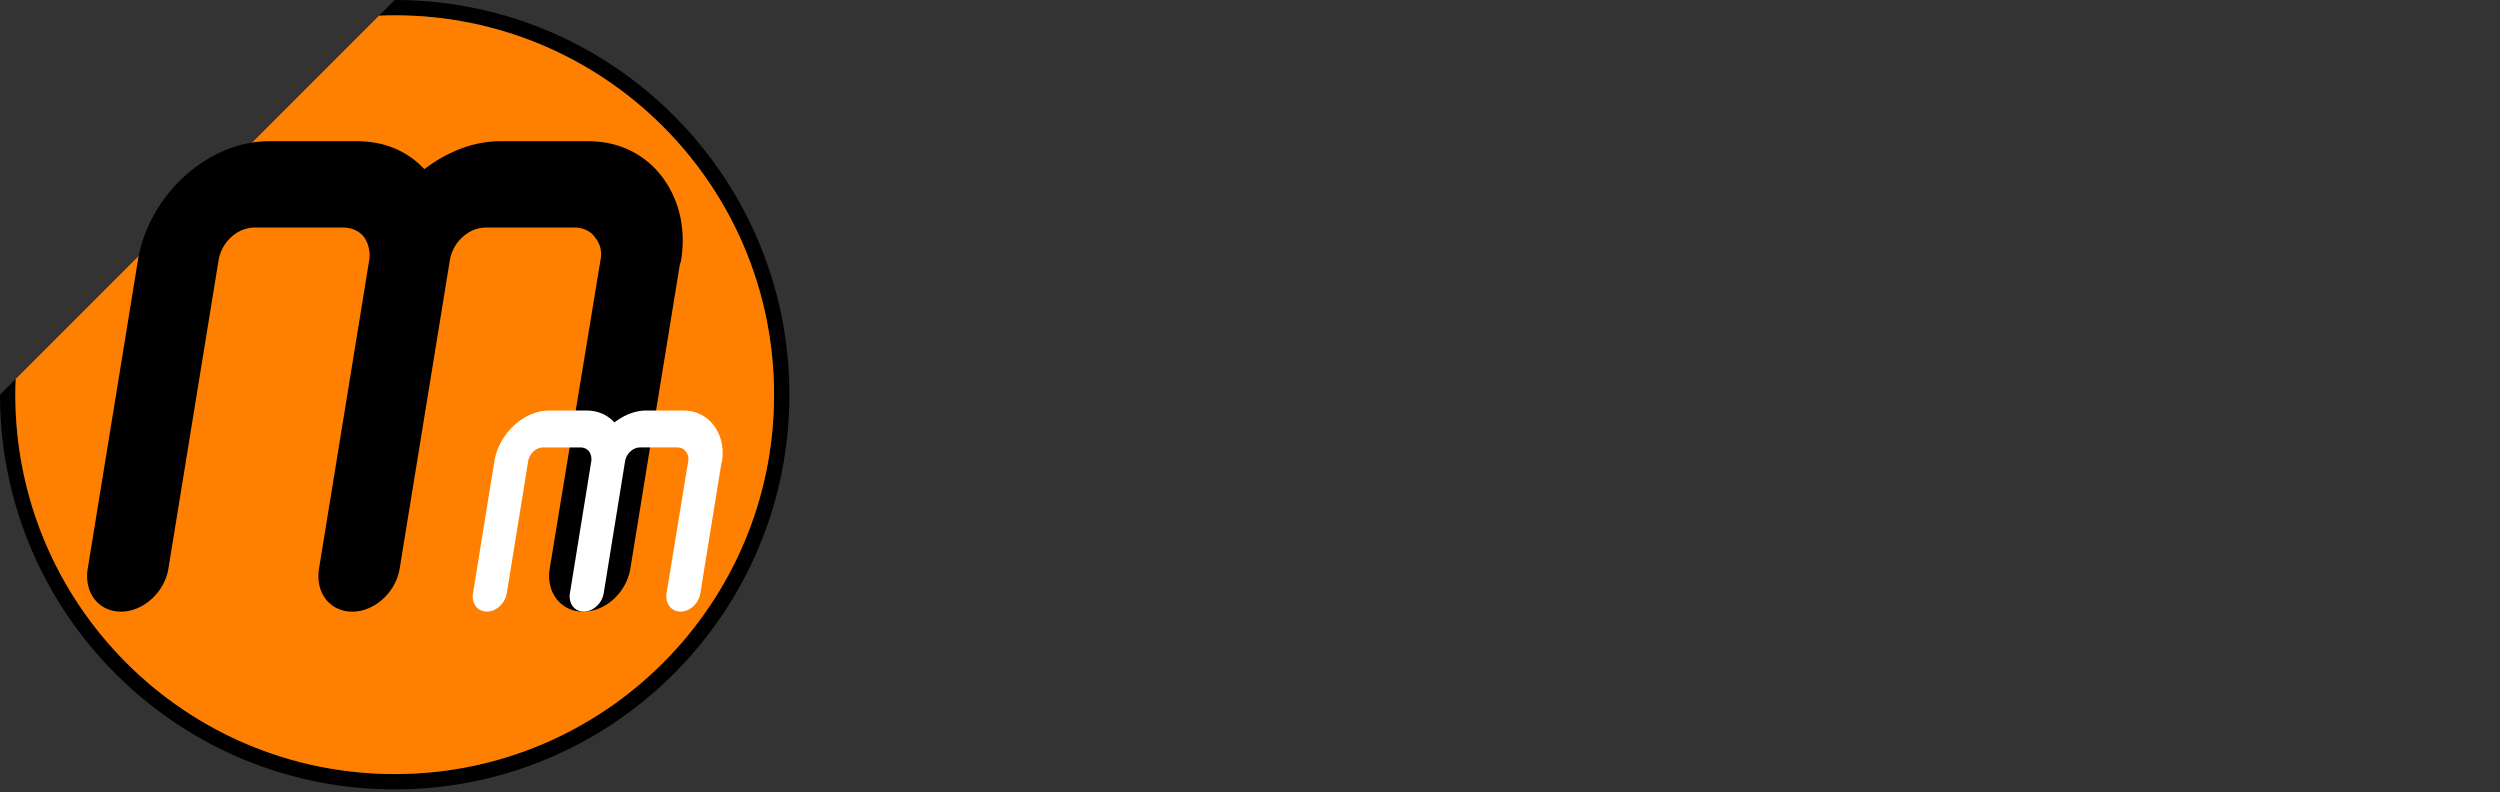 <?xml version="1.0" encoding="utf-8"?>
<!DOCTYPE svg PUBLIC "-//W3C//DTD SVG 1.0//EN" "http://www.w3.org/TR/2001/REC-SVG-20010904/DTD/svg10.dtd">
<svg version="1" xmlns="http://www.w3.org/2000/svg" width="467" height="148" viewBox="0 0 467 148">
  <rect x="0" y="0" width="467" height="148" fill="#333333" stroke="none"/>
  <g id="text" fill-opacity="0"><path d="M161.532 112.637l4.91 17.158h.086l4.926-17.158h3.783v21.029h-2.902v-8.074l.26-8.088-.086-.015-5.055 16.177h-1.937l-5.041-16.162-.086.014.274 8.074v8.074h-2.903v-21.029h3.771z"><animate attributeType="xml" attributeName="fill-opacity" begin="1s" values="0;0;0;1;1;1;1;1;1;1;1;1;1;1;1;1;1;1;1;1;1;1;1;1" dur="2s" repeatCount="indefinite"/></path><path d="M182.952 112.637l4.91 17.158h.087l4.926-17.158h3.784v21.029h-2.903v-8.074l.26-8.088-.087-.015-5.055 16.177h-1.937l-5.041-16.162-.087.014.274 8.074v8.074h-2.902v-21.029h3.771z"><animate attributeType="xml" attributeName="fill-opacity" begin="1s" values="0;0;0;0;1;1;1;1;1;1;1;1;1;1;1;1;1;1;1;1;1;1;1;1" dur="2s" repeatCount="indefinite"/></path><path d="M207.133 125.823h-6.442V123.6h6.442v2.223z"><animate attributeType="xml" attributeName="fill-opacity" begin="1s" values="0;0;0;0;0;1;1;1;1;1;1;1;1;1;1;1;1;1;1;1;1;1;1;1" dur="2s" repeatCount="indefinite"/></path><path d="M224.206 127.629h.086l2.831-14.992h2.875l-4.246 21.029h-2.702l-3.567-14.936h-.086l-3.596 14.936H213.1l-4.231-21.029h2.874l2.846 14.992h.087l3.582-14.992h2.325l3.623 14.992z"><animate attributeType="xml" attributeName="fill-opacity" begin="1s" values="0;0;0;0;0;0;1;1;1;1;1;1;1;1;1;1;1;1;1;1;1;1;1;1" dur="2s" repeatCount="indefinite"/></path><path d="M243.445 123.889h-7.801v7.555h9.041v2.224h-11.973V112.64H244.6v2.223h-8.956v6.805h7.801v2.221z"><animate attributeType="xml" attributeName="fill-opacity" begin="1s" values="0;0;0;0;0;0;0;1;1;1;1;1;1;1;1;1;1;1;1;1;1;1;1;1" dur="2s" repeatCount="indefinite"/></path><path d="M247.417 133.666v-21.029h5.861c1.984 0 3.533.473 4.646 1.415 1.111.945 1.669 2.359 1.669 4.247 0 1.001-.254 1.885-.759 2.649-.505.766-1.206 1.327-2.103 1.684 1.138.25 2.012.845 2.622 1.783s.917 2.04.917 3.301c0 1.937-.546 3.411-1.641 4.427-1.092 1.018-2.603 1.523-4.526 1.523h-6.686zm2.933-11.916h3.219c.966 0 1.72-.292 2.271-.877.547-.585.823-1.43.823-2.53 0-1.161-.288-2.03-.861-2.61-.571-.58-1.413-.871-2.521-.871h-2.93v6.888h-.001zm0 2.107v7.584h3.755c1.04 0 1.841-.32 2.404-.961.562-.64.846-1.557.846-2.752 0-1.184-.243-2.123-.724-2.822-.48-.698-1.222-1.049-2.223-1.049h-4.058z"><animate attributeType="xml" attributeName="fill-opacity" begin="1s" values="0;0;0;0;0;0;0;0;1;1;1;1;1;1;1;1;1;1;1;1;1;1;1;1" dur="2s" repeatCount="indefinite"/></path><path d="M273.24 128.364c0-.99-.277-1.806-.836-2.44-.561-.636-1.536-1.191-2.934-1.674-2.002-.605-3.538-1.396-4.607-2.374-1.067-.978-1.603-2.267-1.603-3.873 0-1.653.595-3.012 1.783-4.075 1.188-1.062 2.719-1.594 4.586-1.594 1.945 0 3.513.611 4.701 1.841 1.188 1.228 1.765 2.708 1.727 4.44l-.029.088h-2.814c0-1.229-.316-2.225-.947-2.993-.631-.771-1.519-1.153-2.664-1.153-1.088 0-1.93.321-2.521.961-.594.642-.891 1.457-.891 2.448 0 .896.32 1.649.955 2.261.636.61 1.686 1.17 3.147 1.668 1.917.599 3.375 1.412 4.377 2.444 1.002 1.031 1.502 2.367 1.502 4.006 0 1.728-.591 3.095-1.776 4.106-1.184 1.013-2.739 1.518-4.665 1.518-1.879 0-3.517-.556-4.918-1.667-1.399-1.112-2.077-2.679-2.029-4.7l.029-.088h2.815c0 1.438.378 2.506 1.134 3.195.756.691 1.746 1.036 2.969 1.036 1.098 0 1.956-.306 2.577-.918.622-.61.932-1.431.932-2.463z"><animate attributeType="xml" attributeName="fill-opacity" begin="1s" values="0;0;0;0;0;0;0;0;0;1;1;1;1;1;1;1;1;1;1;1;1;1;1;1" dur="2s" repeatCount="indefinite"/></path><path d="M292.711 126.055c0 2.493-.646 4.438-1.937 5.828-1.29 1.393-3.018 2.086-5.186 2.086-2.138 0-3.836-.693-5.1-2.086-1.261-1.392-1.892-3.335-1.892-5.828v-5.777c0-2.483.633-4.428 1.899-5.836 1.267-1.403 2.964-2.106 5.091-2.106 2.158 0 3.884.703 5.179 2.106 1.296 1.408 1.942 3.353 1.942 5.836v5.777h.004zm-2.918-5.821c0-1.83-.365-3.219-1.098-4.168-.73-.949-1.768-1.422-3.105-1.422-1.318 0-2.329.473-3.032 1.422-.704.949-1.055 2.338-1.055 4.168v5.82c0 1.848.354 3.25 1.062 4.202.708.953 1.718 1.431 3.025 1.431 1.348 0 2.386-.476 3.113-1.424.727-.947 1.09-2.353 1.09-4.209v-5.82z"><animate attributeType="xml" attributeName="fill-opacity" begin="1s" values="0;0;0;0;0;0;0;0;0;0;1;1;1;1;1;1;1;1;1;1;1;1;1;1" dur="2s" repeatCount="indefinite"/></path><path d="M299.009 131.441h8.204v2.225h-11.136v-21.029h2.932v18.804z"><animate attributeType="xml" attributeName="fill-opacity" begin="1s" values="0;0;0;0;0;0;0;0;0;0;0;1;1;1;1;1;1;1;1;1;1;1;1;1" dur="2s" repeatCount="indefinite"/></path><path d="M322.089 112.637v14.573c0 2.177-.624 3.847-1.87 5.013-1.247 1.166-2.877 1.746-4.89 1.746-1.983 0-3.588-.58-4.81-1.746-1.224-1.166-1.834-2.836-1.834-5.013v-14.573h2.902v14.573c0 1.502.337 2.635 1.011 3.394.673.764 1.584 1.143 2.729 1.143 1.192 0 2.133-.365 2.815-1.098.685-.732 1.025-1.879 1.025-3.438v-14.572h2.92v-.002z"><animate attributeType="xml" attributeName="fill-opacity" begin="1s" values="0;0;0;0;0;0;0;0;0;0;0;0;1;1;1;1;1;1;1;1;1;1;1;1" dur="2s" repeatCount="indefinite"/></path><path d="M337.963 114.859h-5.402v18.807h-2.933v-18.807h-5.373v-2.224h13.708v2.224z"><animate attributeType="xml" attributeName="fill-opacity" begin="1s" values="0;0;0;0;0;0;0;0;0;0;0;0;0;1;1;1;1;1;1;1;1;1;1;1" dur="2s" repeatCount="indefinite"/></path><path d="M343.611 133.666h-2.919v-21.029h2.919v21.029z"><animate attributeType="xml" attributeName="fill-opacity" begin="1s" values="0;0;0;0;0;0;0;0;0;0;0;0;0;0;1;1;1;1;1;1;1;1;1;1" dur="2s" repeatCount="indefinite"/></path><path d="M361.288 126.055c0 2.493-.645 4.438-1.935 5.828-1.291 1.393-3.02 2.086-5.188 2.086-2.138 0-3.836-.693-5.099-2.086-1.261-1.392-1.892-3.335-1.892-5.828v-5.777c0-2.483.634-4.428 1.898-5.836 1.267-1.403 2.964-2.106 5.09-2.106 2.159 0 3.885.703 5.181 2.106 1.295 1.408 1.941 3.353 1.941 5.836v5.777h.004zm-2.918-5.821c0-1.83-.365-3.219-1.098-4.168-.729-.949-1.767-1.422-3.105-1.422-1.318 0-2.329.473-3.031 1.422-.704.949-1.056 2.338-1.056 4.168v5.82c0 1.848.354 3.25 1.062 4.202.709.953 1.717 1.431 3.025 1.431 1.35 0 2.387-.476 3.113-1.424.728-.947 1.09-2.353 1.09-4.209v-5.82z"><animate attributeType="xml" attributeName="fill-opacity" begin="1s" values="0;0;0;0;0;0;0;0;0;0;0;0;0;0;0;1;1;1;1;1;1;1;1;1" dur="2s" repeatCount="indefinite"/></path><path d="M378.563 133.666h-2.918l-7.973-15.643-.086.029v15.612h-2.933v-21.029h2.933l7.973 15.601.086-.03v-15.569h2.918v21.029z"><animate attributeType="xml" attributeName="fill-opacity" begin="1s" values="0;0;0;0;0;0;0;0;0;0;0;0;0;0;0;0;1;1;1;1;1;1;1;1" dur="2s" repeatCount="indefinite"/></path><path d="M392.283 128.364c0-.99-.277-1.806-.836-2.44-.56-.636-1.536-1.191-2.933-1.674-2.003-.605-3.538-1.396-4.607-2.374-1.066-.978-1.604-2.267-1.604-3.873 0-1.653.594-3.012 1.784-4.075 1.188-1.062 2.718-1.594 4.585-1.594 1.945 0 3.513.611 4.701 1.841 1.189 1.228 1.765 2.708 1.727 4.44l-.029.088h-2.814c0-1.229-.315-2.225-.947-2.993-.631-.771-1.52-1.153-2.664-1.153-1.088 0-1.929.321-2.521.961-.593.642-.889 1.457-.889 2.448 0 .896.317 1.649.954 2.261.635.61 1.685 1.17 3.146 1.668 1.917.599 3.376 1.412 4.378 2.444 1.001 1.031 1.502 2.367 1.502 4.006 0 1.728-.594 3.095-1.777 4.106-1.184 1.013-2.739 1.518-4.664 1.518-1.878 0-3.518-.556-4.919-1.667-1.401-1.112-2.077-2.679-2.03-4.7l.03-.088h2.815c0 1.438.379 2.506 1.135 3.195.756.691 1.745 1.036 2.969 1.036 1.097 0 1.956-.306 2.578-.918.622-.61.93-1.431.93-2.463z"><animate attributeType="xml" attributeName="fill-opacity" begin="1s" values="0;0;0;0;0;0;0;0;0;0;0;0;0;0;0;0;0;1;1;1;1;1;1;1" dur="2s" repeatCount="indefinite"/></path><path d="M401.255 133.666h-2.946v-2.932h2.946v2.932z"><animate attributeType="xml" attributeName="fill-opacity" begin="1s" values="0;0;0;0;0;0;0;0;0;0;0;0;0;0;0;0;0;0;1;1;1;1;1;1" dur="2s" repeatCount="indefinite"/></path><path d="M417.98 127.281l.044.088c-.01 2.099-.568 3.725-1.676 4.875s-2.673 1.725-4.695 1.725c-2.06 0-3.706-.691-4.938-2.08-1.233-1.386-1.851-3.32-1.851-5.805v-5.835c0-2.483.608-4.425 1.828-5.822 1.218-1.395 2.843-2.093 4.874-2.093 2.062 0 3.646.562 4.752 1.689 1.107 1.125 1.675 2.772 1.705 4.938l-.044.087h-2.773c-.027-1.541-.331-2.676-.909-3.402-.578-.726-1.487-1.09-2.729-1.09-1.204 0-2.138.488-2.802 1.461-.664.976-.997 2.362-.997 4.168v5.89c0 1.831.34 3.233 1.018 4.21.68.974 1.637 1.46 2.867 1.46 1.214 0 2.103-.353 2.665-1.062.564-.709.856-1.843.874-3.402h2.787z"><animate attributeType="xml" attributeName="fill-opacity" begin="1s" values="0;0;0;0;0;0;0;0;0;0;0;0;0;0;0;0;0;0;0;1;1;1;1;1" dur="2s" repeatCount="indefinite"/></path><path d="M434.591 126.055c0 2.493-.646 4.438-1.936 5.828-1.292 1.393-3.021 2.086-5.188 2.086-2.138 0-3.837-.693-5.099-2.086-1.261-1.392-1.892-3.335-1.892-5.828v-5.777c0-2.483.634-4.428 1.898-5.836 1.266-1.403 2.965-2.106 5.091-2.106 2.158 0 3.883.703 5.18 2.106 1.295 1.408 1.942 3.353 1.942 5.836v5.777h.004zm-2.918-5.821c0-1.83-.366-3.219-1.099-4.168-.73-.949-1.767-1.422-3.105-1.422-1.318 0-2.329.473-3.032 1.422-.702.949-1.055 2.338-1.055 4.168v5.82c0 1.848.354 3.25 1.062 4.202.708.953 1.717 1.431 3.025 1.431 1.35 0 2.387-.476 3.114-1.424.727-.947 1.09-2.353 1.09-4.209v-5.82z"><animate attributeType="xml" attributeName="fill-opacity" begin="1s" values="0;0;0;0;0;0;0;0;0;0;0;0;0;0;0;0;0;0;0;0;1;1;1;1" dur="2s" repeatCount="indefinite"/></path><path d="M441.654 112.637l4.91 17.158h.086l4.925-17.158h3.785v21.029h-2.903v-8.074l.261-8.088-.086-.015-5.058 16.177h-1.935l-5.041-16.162-.087.014.274 8.074v8.074h-2.902v-21.029h3.771z"><animate attributeType="xml" attributeName="fill-opacity" begin="1s" values="0;0;0;0;0;0;0;0;0;0;0;0;0;0;0;0;0;0;0;0;0;1;1;1" dur="2s" repeatCount="indefinite"/></path></g>
  <g id="symbol" transform="translate(100 100)"><path d="M73.73 147.457c40.721 0 73.729-33.01 73.729-73.729S114.448 0 73.728 0l-2.937 2.938a72.012 72.012 0 0 1 2.939-.074c39.139 0 70.865 31.727 70.865 70.866 0 39.14-31.728 70.866-70.866 70.866S2.861 112.869 2.861 73.729c0-.986.035-1.963.074-2.94L0 73.729c0 40.72 33.01 73.728 73.73 73.728z" transform="translate(-100 -100)"/><path fill="#FF7F00" d="M73.73 144.595c39.139 0 70.865-31.728 70.865-70.866 0-39.139-31.727-70.867-70.865-70.867-.985 0-1.963.035-2.939.074L2.938 70.792c-.04.976-.074 1.952-.074 2.938 0 39.139 31.727 70.865 70.866 70.865z" transform="translate(-100 -100)"/><path d="M126.977 49.505l-9.226 56.687c-.732 4.508-4.634 8.062-8.843 8.062-4.101 0-6.954-3.557-6.221-8.062l9.53-57.873c.25-1.542-.184-2.964-1.117-4.032-.805-1.186-2.26-1.778-3.81-1.778H90.786c-1.551 0-3.087.592-4.389 1.778a7.552 7.552 0 0 0-2.376 4.388l-9.359 57.517c-.734 4.508-4.748 8.062-8.847 8.062-4.21 0-6.953-3.557-6.22-8.062l9.36-57.517a6.042 6.042 0 0 0-.946-4.388c-.915-1.186-2.37-1.778-3.92-1.778H47.585c-1.55 0-3.087.592-4.389 1.778a7.547 7.547 0 0 0-2.376 4.388l-9.359 57.517c-.733 4.508-4.747 8.062-8.845 8.062-4.211 0-6.954-3.557-6.221-8.062l9.36-57.517C27.746 36.459 38.8 26.381 50.21 26.381h16.504c4.985 0 9.348 1.778 12.554 5.218 4.177-3.202 9.157-5.218 14.143-5.218h16.504c5.649 0 10.47 2.372 13.67 6.522 3.293 4.27 4.602 9.842 3.637 15.772-.057.357-.205.594-.245.83z" transform="translate(-100 -100)"/><path fill="#FFF" d="M134.752 86.57l-3.922 24.229c-.312 1.928-1.95 3.445-3.714 3.445-1.718 0-2.91-1.52-2.599-3.445l4.05-24.734a2.102 2.102 0 0 0-.463-1.725c-.336-.506-.943-.76-1.594-.76h-6.915c-.65 0-1.294.254-1.84.76a3.262 3.262 0 0 0-1 1.877l-3.98 24.584c-.31 1.926-1.996 3.445-3.713 3.445-1.764 0-2.91-1.521-2.598-3.445l3.979-24.584a2.623 2.623 0 0 0-.394-1.875c-.383-.508-.99-.76-1.64-.76h-6.916c-.65 0-1.294.252-1.841.76a3.26 3.26 0 0 0-1 1.875l-3.979 24.582c-.312 1.928-1.997 3.445-3.714 3.445-1.764 0-2.91-1.52-2.598-3.445l3.979-24.584c.844-5.219 5.486-9.529 10.267-9.529h6.916c2.089 0 3.915.763 5.256 2.23 1.754-1.367 3.843-2.23 5.932-2.23h6.915c2.367 0 4.384 1.017 5.722 2.791 1.374 1.822 1.917 4.207 1.507 6.738-.023.154-.087.255-.103.355z" transform="translate(-100 -100)"/><animateTransform attributeName="transform" type="scale" additive="sum" from="1 1" to="1 1" values="1;0.78;1" begin="0" dur="2s" repeatCount="indefinite"/></g>
</svg>
